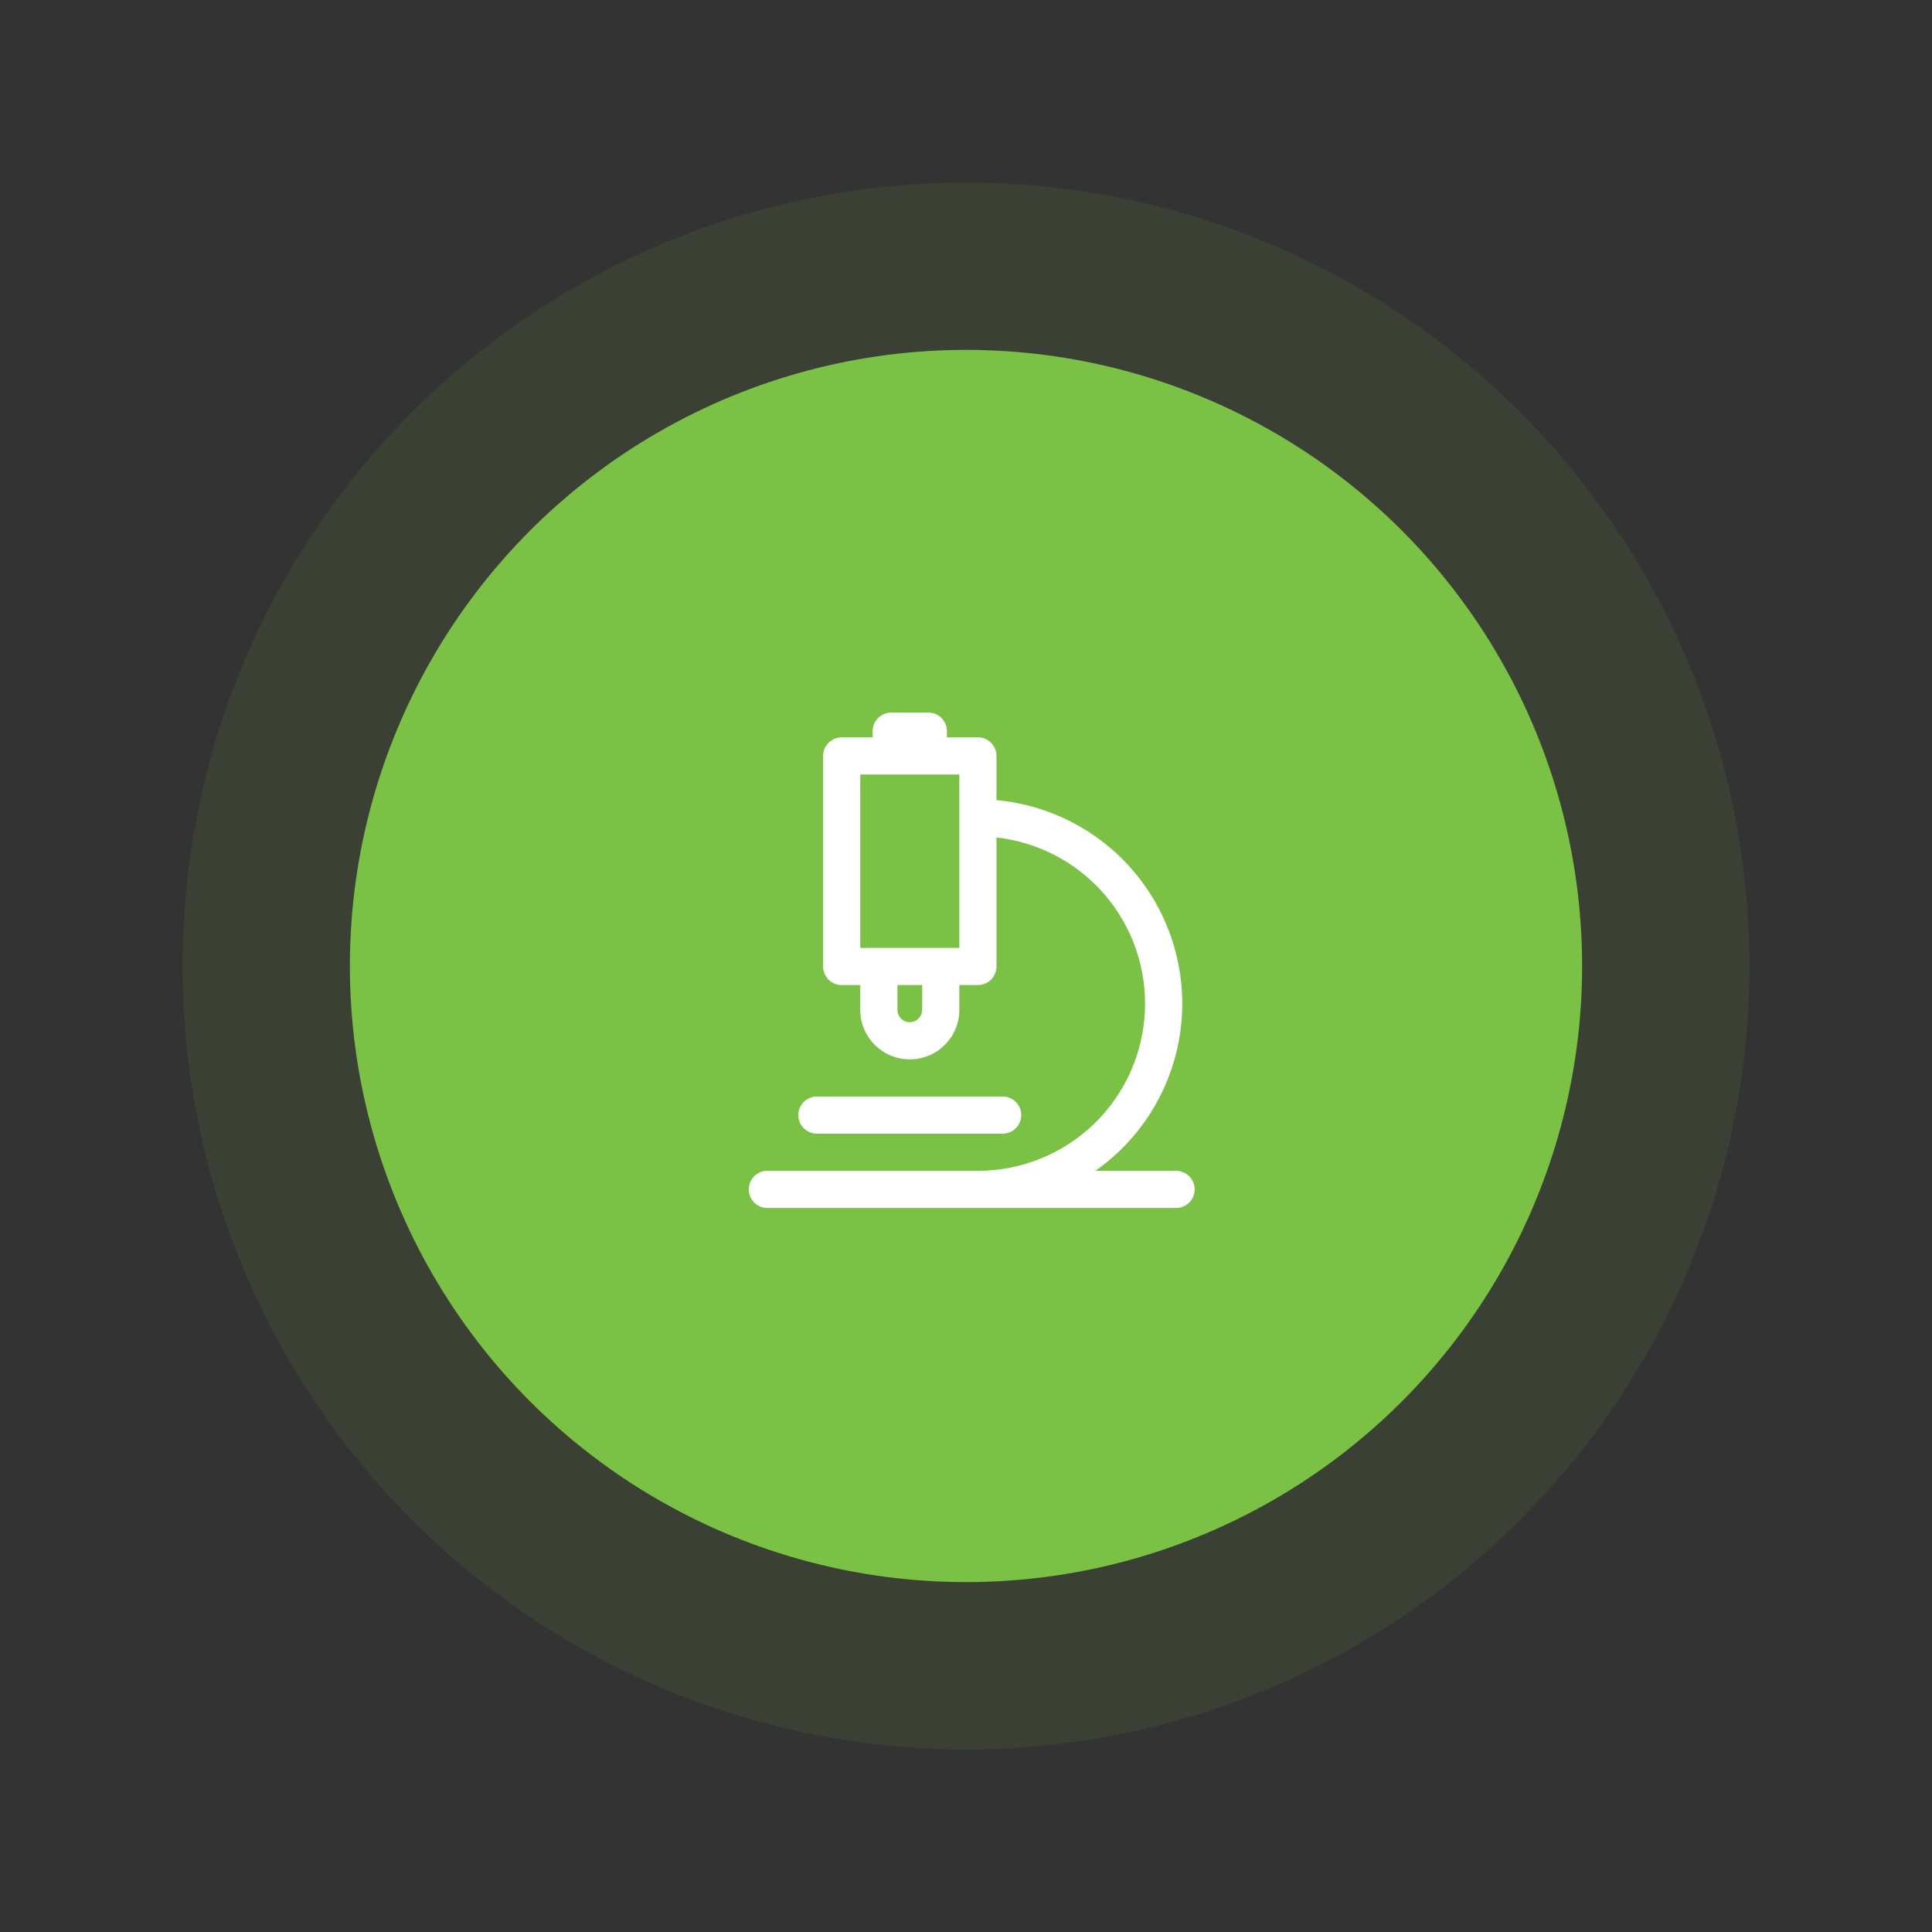 <svg xmlns="http://www.w3.org/2000/svg" width="169" height="169" viewBox="0 0 169 169" fill="none"><rect x="0" y="0" width="169" height="169" fill="#333333" stroke="none"/><circle opacity="0.1" cx="84.5" cy="84.5" r="68.531" fill="#7AC145"></circle><circle cx="84.5" cy="84.5" r="53.894" fill="#7AC145"></circle><path d="M76.333 63.958C76.333 63.061 77.061 62.333 77.958 62.333H81.208C82.106 62.333 82.833 63.061 82.833 63.958V64.5H85.542C86.439 64.5 87.167 65.228 87.167 66.125V69.992C87.185 69.993 87.203 69.994 87.222 69.996C91.797 70.428 96.029 72.605 99.041 76.075C102.053 79.546 103.613 84.043 103.397 88.633C103.181 93.223 101.205 97.553 97.88 100.725C97.233 101.343 96.543 101.908 95.819 102.417H102.875C103.772 102.417 104.5 103.144 104.5 104.042C104.5 104.939 103.772 105.667 102.875 105.667H85.605C85.584 105.667 85.563 105.667 85.542 105.667C85.535 105.667 85.529 105.667 85.522 105.667H67.125C66.228 105.667 65.5 104.939 65.5 104.042C65.5 103.144 66.228 102.417 67.125 102.417H85.6C89.338 102.402 92.931 100.955 95.637 98.374C98.357 95.778 99.974 92.235 100.15 88.48C100.327 84.724 99.051 81.045 96.587 78.206C94.178 75.43 90.814 73.665 87.167 73.257V84.542C87.167 85.439 86.439 86.167 85.542 86.167H83.917V88.333C83.917 90.727 81.977 92.667 79.583 92.667C77.19 92.667 75.25 90.727 75.25 88.333V86.167H73.625C72.728 86.167 72 85.439 72 84.542V66.125C72 65.228 72.728 64.5 73.625 64.5H76.333V63.958ZM78.5 86.167V88.333C78.5 88.931 78.985 89.417 79.583 89.417C80.182 89.417 80.667 88.931 80.667 88.333V86.167H78.5ZM75.25 82.917H83.917V67.75H75.25V82.917ZM71.458 95.917C70.561 95.917 69.833 96.644 69.833 97.542C69.833 98.439 70.561 99.167 71.458 99.167H87.708C88.606 99.167 89.333 98.439 89.333 97.542C89.333 96.644 88.606 95.917 87.708 95.917H71.458Z" fill="white"></path></svg>